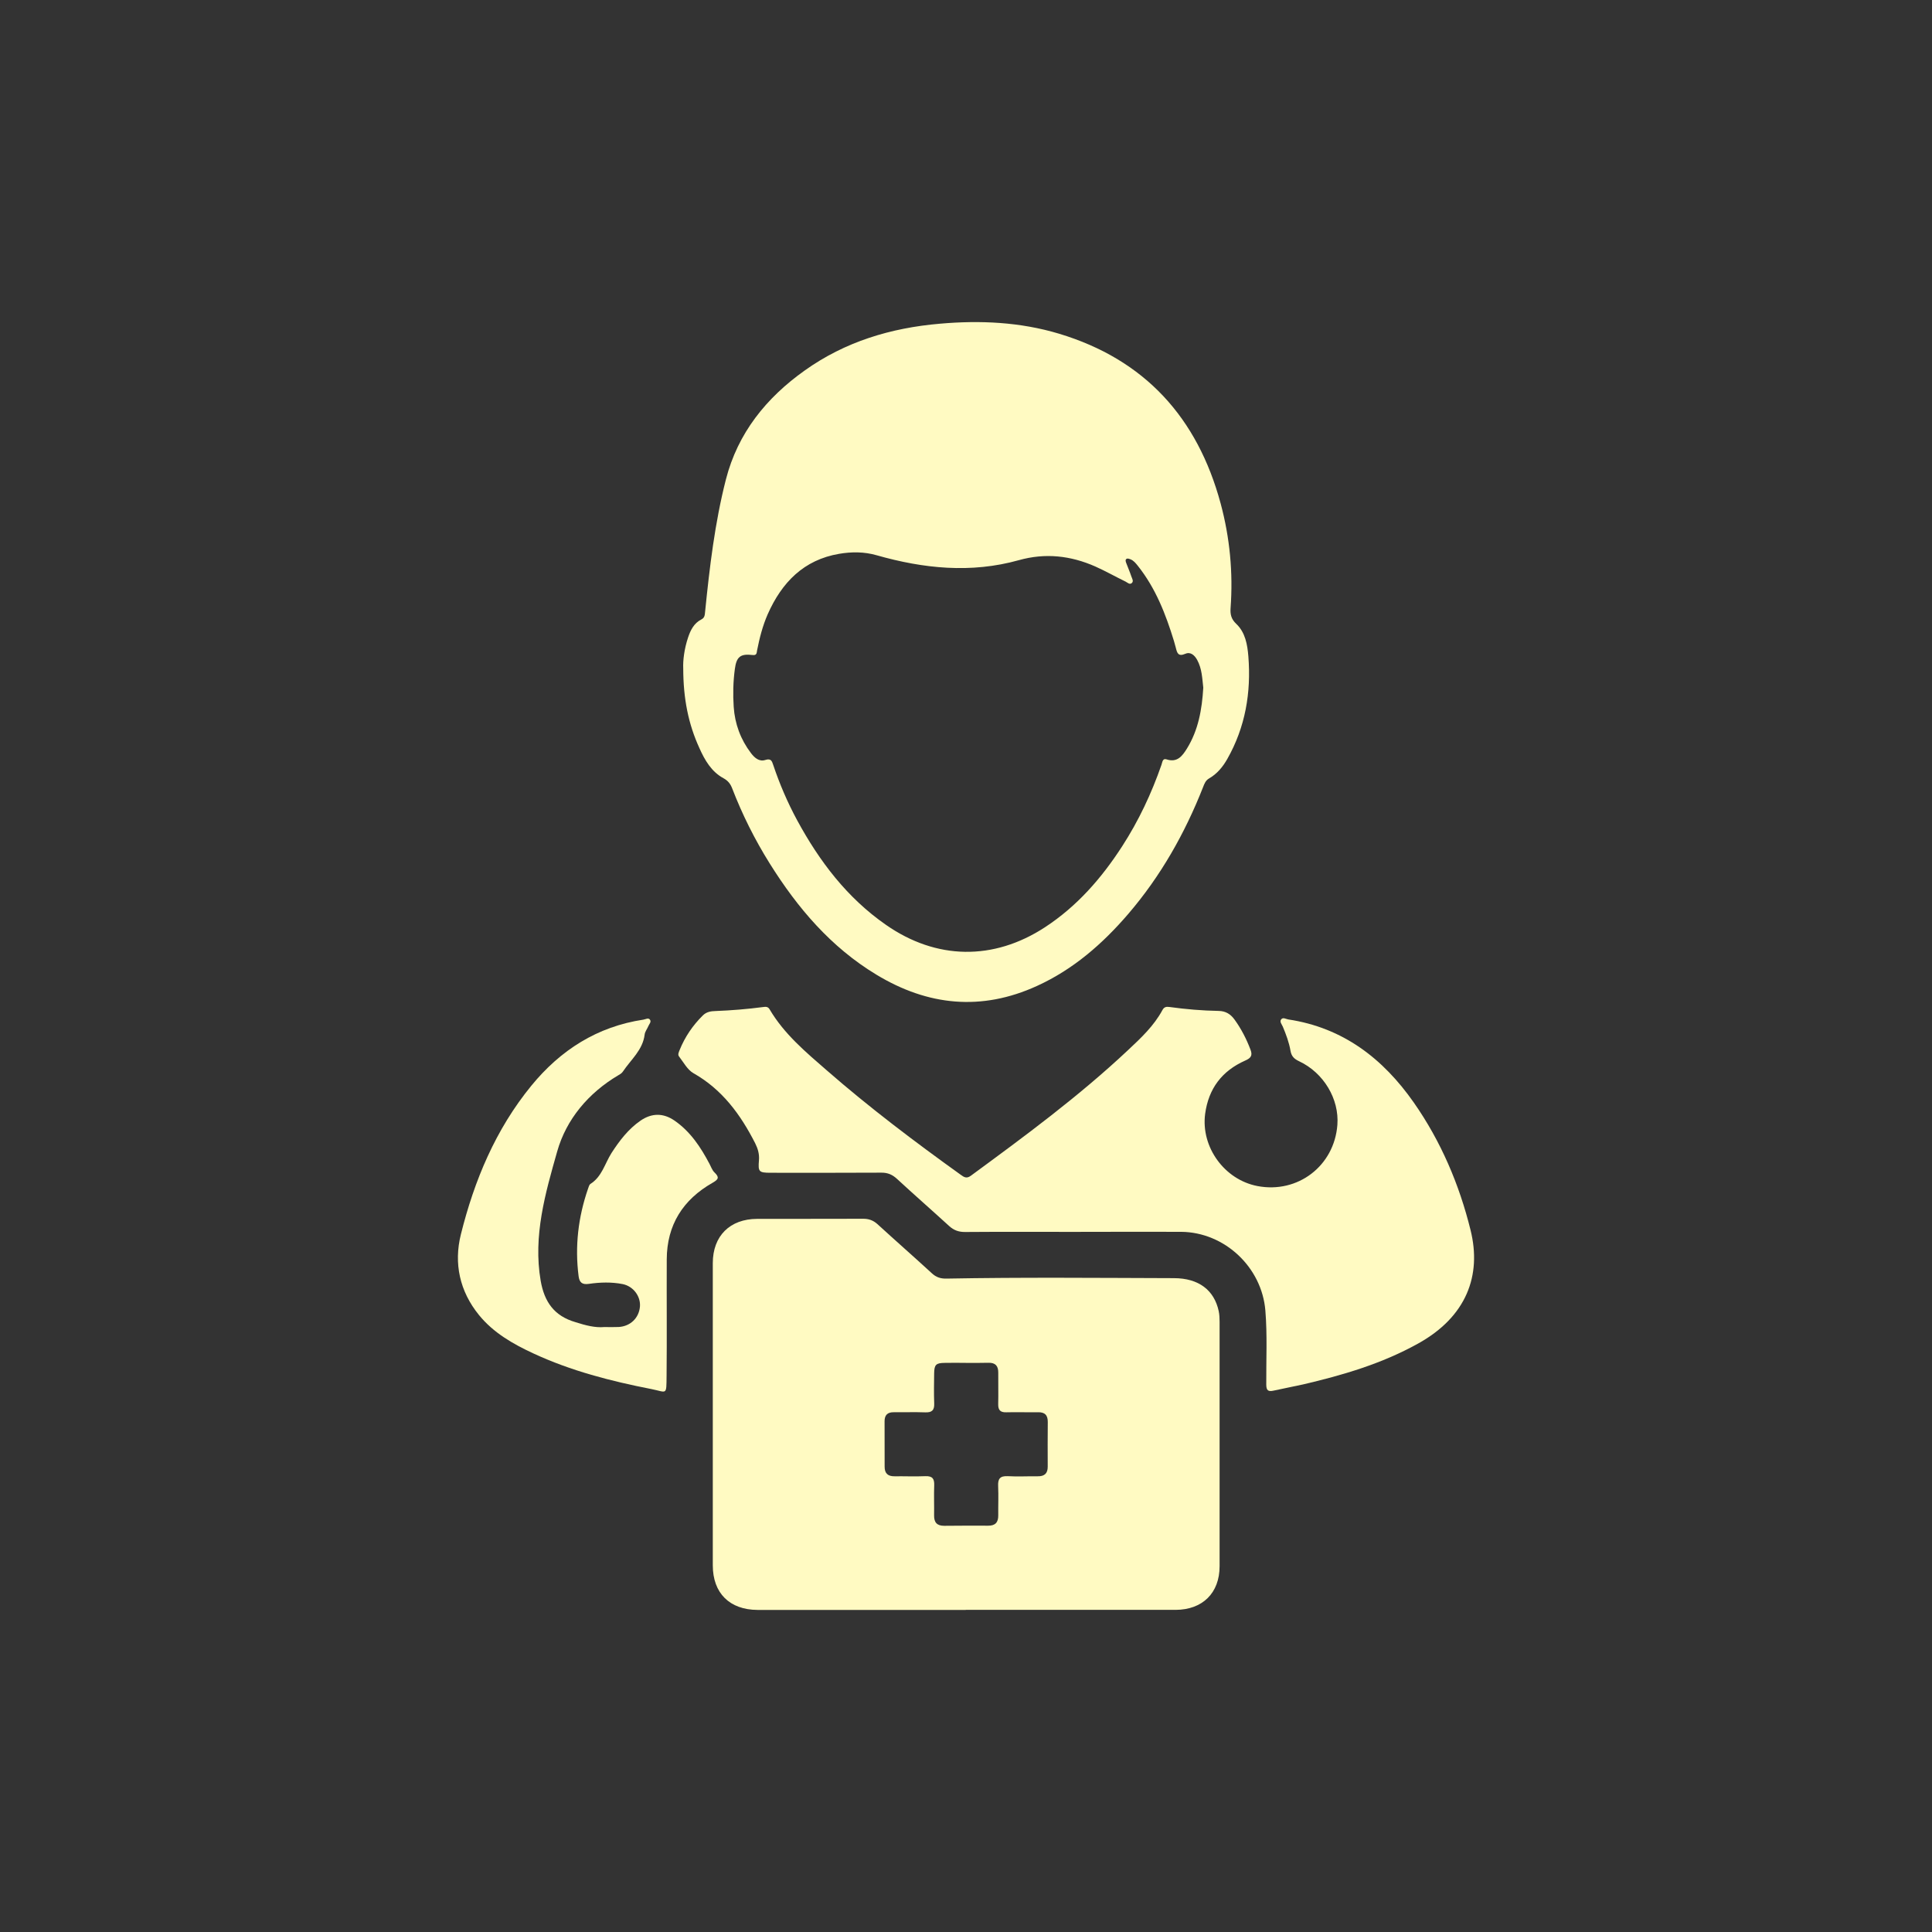 <svg xmlns="http://www.w3.org/2000/svg" xmlns:xlink="http://www.w3.org/1999/xlink" id="Layer_1" x="0px" y="0px" width="34.45px" height="34.45px" viewBox="0 0 34.45 34.45" xml:space="preserve"><rect x="0" y="0" width="34.45" height="34.45" fill="#333333" stroke="none"/><g>	<path fill="#FFFAC2" d="M17.221,28.707h-3.712c-0.499-0.002-0.799-0.299-0.799-0.795c0-1.797,0-3.592,0-5.389  c0-0.485,0.305-0.788,0.792-0.789c0.628-0.002,1.256,0.001,1.884-0.002c0.102-0.001,0.182,0.026,0.259,0.095  c0.321,0.294,0.649,0.581,0.97,0.876c0.077,0.072,0.156,0.098,0.26,0.096c1.351-0.025,2.702-0.012,4.055-0.008  c0.447,0,0.721,0.216,0.801,0.587c0.013,0.062,0.016,0.127,0.016,0.192c0.001,1.451,0.001,2.904,0,4.357  c0,0.479-0.304,0.777-0.784,0.779H17.221z M17.228,24.302L17.228,24.302c-0.128-0.001-0.256-0.003-0.385,0  c-0.153,0.002-0.184,0.032-0.186,0.188c-0.002,0.178-0.006,0.357,0.001,0.537c0.005,0.121-0.044,0.162-0.161,0.157  c-0.188-0.007-0.375,0-0.563-0.002c-0.109-0.001-0.161,0.052-0.161,0.159c0.001,0.27,0.001,0.54,0.001,0.811  c-0.001,0.121,0.059,0.174,0.178,0.172c0.184-0.002,0.367,0.006,0.55-0.002c0.124-0.004,0.16,0.045,0.156,0.162  c-0.007,0.178,0.001,0.357-0.002,0.537c-0.002,0.123,0.049,0.186,0.179,0.186c0.262-0.004,0.522-0.002,0.783-0.002  c0.128,0.002,0.184-0.059,0.182-0.184c-0.002-0.175,0.006-0.35-0.002-0.523c-0.006-0.129,0.033-0.182,0.17-0.176  c0.178,0.01,0.357,0,0.536,0.002c0.12,0.002,0.179-0.051,0.178-0.172c-0.001-0.267-0.002-0.533,0.001-0.797  c0.001-0.121-0.053-0.176-0.175-0.173c-0.188,0.003-0.375-0.004-0.563,0.001c-0.104,0.003-0.148-0.035-0.146-0.145  c0.005-0.188-0.001-0.375,0.001-0.563c0.001-0.118-0.051-0.178-0.174-0.175C17.493,24.304,17.36,24.302,17.228,24.302"></path>	<path fill="#FFFAC2" d="M12.183,11.92c-0.007-0.141,0.018-0.349,0.086-0.552c0.044-0.132,0.105-0.256,0.238-0.323  c0.061-0.031,0.06-0.082,0.066-0.138c0.08-0.792,0.173-1.584,0.371-2.358c0.212-0.827,0.719-1.455,1.404-1.942  c0.72-0.514,1.536-0.76,2.412-0.835c0.718-0.063,1.431-0.03,2.123,0.178c1.533,0.461,2.47,1.5,2.883,3.029  c0.164,0.609,0.223,1.233,0.177,1.865c-0.008,0.11,0.011,0.195,0.1,0.279c0.163,0.154,0.2,0.371,0.217,0.581  c0.051,0.645-0.053,1.261-0.376,1.83c-0.08,0.141-0.182,0.265-0.325,0.347c-0.062,0.036-0.083,0.094-0.106,0.153  c-0.325,0.826-0.756,1.588-1.335,2.263c-0.459,0.534-0.98,0.989-1.628,1.284c-0.99,0.452-1.945,0.354-2.862-0.201  c-0.812-0.49-1.408-1.191-1.904-1.985c-0.266-0.425-0.489-0.872-0.669-1.339c-0.031-0.08-0.074-0.135-0.154-0.179  c-0.216-0.117-0.334-0.323-0.43-0.538C12.275,12.911,12.184,12.461,12.183,11.92 M21.456,12.262  c-0.019-0.161-0.022-0.336-0.109-0.495c-0.047-0.085-0.119-0.149-0.211-0.109c-0.13,0.056-0.147-0.018-0.17-0.109  c-0.01-0.04-0.021-0.079-0.033-0.119c-0.147-0.48-0.327-0.943-0.645-1.342c-0.038-0.047-0.075-0.094-0.133-0.116  c-0.021-0.008-0.048-0.017-0.064-0.009c-0.029,0.015-0.02,0.047-0.01,0.073c0.03,0.081,0.066,0.162,0.093,0.244  c0.013,0.037,0.044,0.083,0.008,0.116c-0.039,0.035-0.077-0.008-0.111-0.025c-0.181-0.088-0.357-0.188-0.541-0.27  c-0.44-0.194-0.891-0.245-1.364-0.112c-0.852,0.238-1.698,0.15-2.534-0.088c-0.223-0.064-0.446-0.063-0.667-0.026  c-0.634,0.107-1.024,0.511-1.275,1.076c-0.091,0.207-0.146,0.424-0.19,0.645c-0.008,0.041-0.002,0.093-0.078,0.084  c-0.221-0.027-0.29,0.031-0.319,0.252c-0.03,0.224-0.035,0.449-0.02,0.672c0.02,0.303,0.123,0.582,0.308,0.825  c0.063,0.083,0.147,0.158,0.256,0.122c0.103-0.033,0.118,0.022,0.141,0.09c0.114,0.34,0.255,0.668,0.425,0.983  c0.398,0.734,0.892,1.386,1.586,1.868c0.897,0.625,1.917,0.641,2.834,0.042c0.571-0.373,1.008-0.874,1.375-1.441  c0.295-0.456,0.525-0.944,0.703-1.457c0.016-0.043,0.018-0.119,0.089-0.096c0.192,0.064,0.283-0.061,0.364-0.191  C21.367,13.021,21.433,12.653,21.456,12.262"></path>	<path fill="#FFFAC2" d="M19.135,21.966c-0.642,0-1.284-0.003-1.925,0.002c-0.114,0.001-0.201-0.03-0.285-0.106  c-0.308-0.282-0.622-0.556-0.928-0.839c-0.084-0.078-0.168-0.114-0.281-0.113c-0.66,0.004-1.32,0.002-1.98,0.002  c-0.204-0.001-0.22-0.018-0.203-0.222c0.01-0.11-0.019-0.208-0.067-0.304c-0.261-0.512-0.587-0.959-1.102-1.25  c-0.107-0.062-0.175-0.193-0.256-0.298c-0.027-0.034-0.003-0.079,0.012-0.118c0.095-0.233,0.233-0.436,0.411-0.612  c0.065-0.066,0.146-0.078,0.227-0.08c0.284-0.011,0.567-0.034,0.848-0.071c0.049-0.007,0.089-0.009,0.118,0.042  c0.259,0.44,0.645,0.762,1.021,1.089c0.76,0.663,1.566,1.271,2.385,1.859c0.059,0.043,0.105,0.074,0.18,0.019  c0.965-0.708,1.928-1.418,2.802-2.239c0.231-0.216,0.464-0.434,0.616-0.717c0.03-0.056,0.07-0.062,0.126-0.054  c0.29,0.04,0.582,0.065,0.876,0.07c0.126,0.002,0.214,0.057,0.286,0.158c0.119,0.165,0.21,0.343,0.282,0.533  c0.041,0.106,0.005,0.151-0.094,0.194c-0.414,0.184-0.654,0.498-0.715,0.952c-0.077,0.59,0.343,1.173,0.934,1.286  c0.719,0.137,1.369-0.36,1.424-1.091c0.035-0.46-0.243-0.928-0.681-1.134c-0.087-0.041-0.138-0.087-0.155-0.188  c-0.025-0.147-0.079-0.291-0.137-0.43c-0.018-0.041-0.06-0.087-0.03-0.128c0.033-0.045,0.086-0.006,0.128,0  c0.975,0.147,1.688,0.696,2.238,1.482c0.484,0.692,0.811,1.461,1.012,2.275c0.2,0.807-0.071,1.543-0.937,2.023  c-0.646,0.359-1.342,0.563-2.054,0.729c-0.174,0.039-0.349,0.071-0.523,0.11c-0.095,0.021-0.128-0.004-0.129-0.106  c-0.003-0.441,0.02-0.881-0.016-1.322c-0.063-0.772-0.726-1.398-1.504-1.404C20.419,21.962,19.776,21.966,19.135,21.966"></path>	<path fill="#FFFAC2" d="M10.775,23.663c0.1,0,0.178,0.003,0.256-0.001c0.209-0.012,0.362-0.159,0.38-0.364  c0.015-0.181-0.116-0.362-0.308-0.401c-0.199-0.039-0.403-0.033-0.602-0.004c-0.123,0.018-0.169-0.026-0.184-0.138  c-0.068-0.532-0.007-1.052,0.168-1.558c0.011-0.03,0.02-0.07,0.043-0.086c0.205-0.129,0.256-0.361,0.375-0.55  c0.143-0.221,0.3-0.428,0.519-0.579c0.2-0.137,0.404-0.138,0.603-0.002c0.285,0.196,0.469,0.475,0.626,0.773  c0.028,0.052,0.048,0.114,0.089,0.153c0.091,0.087,0.072,0.124-0.033,0.184c-0.528,0.3-0.816,0.751-0.818,1.367  c-0.003,0.692,0.004,1.386-0.003,2.077c-0.004,0.359,0.009,0.29-0.275,0.234c-0.721-0.141-1.431-0.324-2.101-0.635  c-0.363-0.168-0.711-0.367-0.969-0.684c-0.345-0.424-0.452-0.922-0.323-1.438c0.24-0.964,0.619-1.872,1.256-2.651  c0.521-0.637,1.176-1.055,2.001-1.179c0.038-0.006,0.087-0.039,0.115,0.002c0.028,0.039-0.014,0.077-0.029,0.114  c-0.021,0.051-0.06,0.098-0.066,0.15c-0.033,0.277-0.245,0.446-0.387,0.659c-0.019,0.03-0.053,0.051-0.084,0.068  c-0.533,0.316-0.926,0.785-1.088,1.356c-0.211,0.743-0.433,1.507-0.295,2.308c0.065,0.373,0.238,0.627,0.621,0.738  C10.441,23.633,10.612,23.678,10.775,23.663"></path></g></svg>